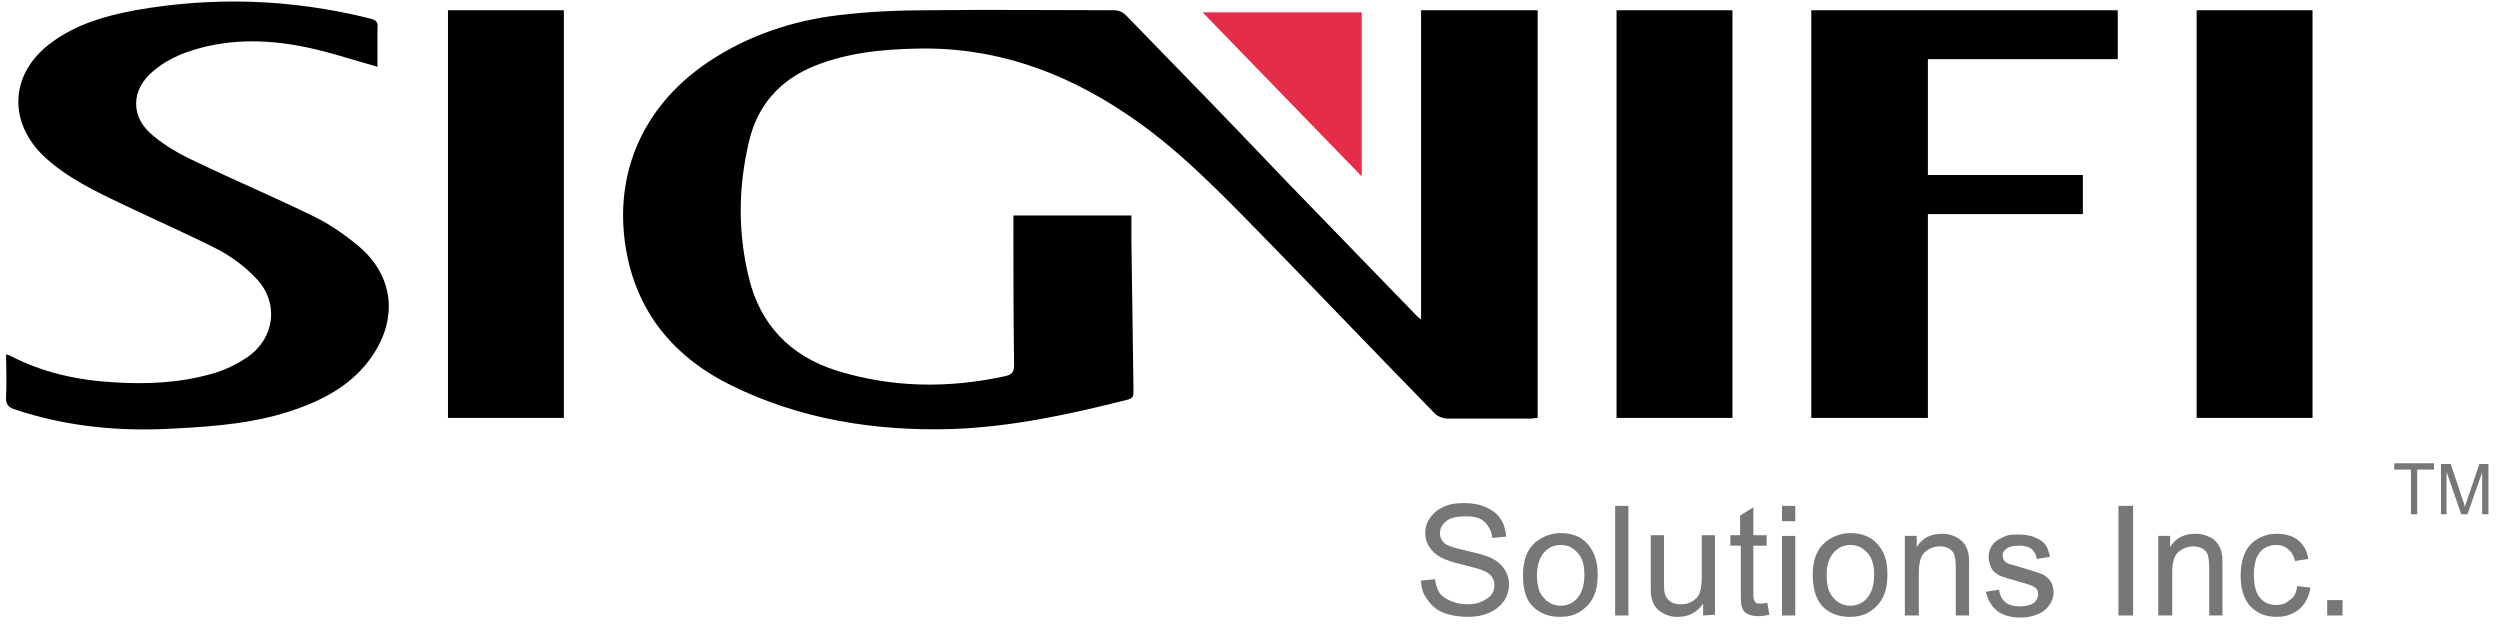 <svg width="196" height="49" viewBox="0 0 196 49" fill="none" xmlns="http://www.w3.org/2000/svg">
<g id="Group">
<g id="Group_2">
<path id="Vector" d="M111.413 25.048C111.413 16.893 111.413 8.903 111.413 0.803C114.478 0.803 117.488 0.803 120.553 0.803C120.553 11.475 120.553 22.093 120.553 32.765C120.334 32.765 120.17 32.819 119.951 32.819C117.816 32.819 115.627 32.819 113.493 32.819C113.164 32.819 112.726 32.655 112.508 32.436C107.856 27.675 103.258 22.859 98.606 18.097C95.377 14.814 92.148 11.475 88.263 8.903C83.282 5.564 77.864 3.649 71.79 3.813C69.108 3.868 66.481 4.142 63.963 5.127C61.172 6.221 59.366 8.246 58.709 11.147C57.888 14.649 57.834 18.207 58.709 21.764C59.585 25.431 61.938 27.894 65.55 29.043C69.929 30.411 74.362 30.466 78.85 29.481C79.342 29.371 79.506 29.152 79.506 28.605C79.451 24.938 79.451 21.272 79.451 17.605C79.451 17.386 79.451 17.167 79.451 16.893C82.571 16.893 85.581 16.893 88.701 16.893C88.701 17.495 88.701 18.097 88.701 18.699C88.755 22.695 88.81 26.635 88.865 30.63C88.865 31.013 88.865 31.232 88.372 31.342C83.83 32.491 79.287 33.476 74.581 33.64C68.561 33.804 62.705 32.874 57.286 30.192C53.072 28.113 50.172 24.829 49.187 20.122C47.928 13.993 50.226 8.41 55.535 4.853C58.655 2.773 62.102 1.624 65.769 1.186C68.068 0.913 70.421 0.803 72.72 0.803C77.591 0.748 82.462 0.803 87.332 0.803C87.77 0.803 88.044 0.967 88.317 1.241C92.477 5.51 96.636 9.779 100.741 14.102C104.189 17.66 107.637 21.217 111.085 24.774C111.085 24.774 111.194 24.884 111.413 25.048Z" fill="black"/>
</g>
<g id="Group_3">
<path id="Vector_2" d="M29.594 5.236C27.624 4.689 25.708 4.032 23.738 3.649C20.673 3.047 17.608 3.047 14.653 4.087C13.723 4.415 12.792 4.908 12.026 5.564C10.22 7.042 10.22 9.231 12.026 10.654C13.011 11.475 14.16 12.132 15.364 12.679C18.429 14.157 21.549 15.47 24.559 16.948C25.818 17.55 27.076 18.426 28.116 19.301C30.853 21.6 31.236 24.938 29.156 27.948C27.733 30.028 25.599 31.232 23.3 32.053C20.235 33.148 17.061 33.421 13.832 33.586C9.508 33.859 5.294 33.476 1.19 32.108C0.642 31.944 0.424 31.67 0.478 31.068C0.533 29.973 0.478 28.934 0.478 27.784C0.642 27.839 0.697 27.839 0.807 27.894C3.324 29.207 6.061 29.809 8.906 29.973C11.479 30.138 14.051 30.028 16.569 29.317C17.608 29.043 18.593 28.55 19.469 27.948C21.549 26.471 21.877 23.734 20.126 21.874C19.305 20.998 18.32 20.232 17.225 19.63C14.762 18.371 12.245 17.276 9.727 16.072C7.538 15.033 5.349 13.993 3.543 12.351C0.588 9.614 0.752 5.783 3.981 3.375C5.951 1.898 8.25 1.241 10.603 0.803C16.787 -0.292 22.917 -0.073 29.047 1.46C29.484 1.569 29.649 1.733 29.594 2.171C29.594 3.156 29.594 4.251 29.594 5.236Z" fill="black"/>
</g>
<g id="Group_4">
<path id="Vector_3" d="M166.032 0.803C166.032 2.062 166.032 3.321 166.032 4.634C161.052 4.634 156.126 4.634 151.146 4.634C151.146 7.699 151.146 10.709 151.146 13.719C155.196 13.719 159.246 13.719 163.296 13.719C163.296 14.759 163.296 15.744 163.296 16.784C159.246 16.784 155.196 16.784 151.146 16.784C151.146 22.147 151.146 27.456 151.146 32.764C148.081 32.764 145.071 32.764 142.006 32.764C142.006 22.093 142.006 11.475 142.006 0.803C149.997 0.803 157.932 0.803 166.032 0.803Z" fill="black"/>
</g>
<g id="Group_5">
<path id="Vector_4" d="M126.737 0.803C129.747 0.803 132.757 0.803 135.822 0.803C135.822 11.475 135.822 22.093 135.822 32.764C132.812 32.764 129.802 32.764 126.737 32.764C126.737 22.147 126.737 11.53 126.737 0.803Z" fill="black"/>
</g>
<g id="Group_6">
<path id="Vector_5" d="M172.217 0.803C175.227 0.803 178.237 0.803 181.302 0.803C181.302 11.475 181.302 22.093 181.302 32.764C178.291 32.764 175.336 32.764 172.217 32.764C172.217 22.147 172.217 11.53 172.217 0.803Z" fill="black"/>
</g>
<g id="Group_7">
<path id="Vector_6" d="M35.121 0.803C38.132 0.803 41.142 0.803 44.206 0.803C44.206 11.475 44.206 22.093 44.206 32.764C41.196 32.764 38.186 32.764 35.121 32.764C35.121 22.147 35.121 11.53 35.121 0.803Z" fill="black"/>
</g>
<g id="Group_8">
<path id="Vector_7" d="M106.761 13.829C102.547 9.505 98.442 5.236 94.283 0.967C98.497 0.967 102.602 0.967 106.761 0.967C106.761 5.181 106.761 9.45 106.761 13.829Z" fill="#E32D49"/>
</g>
<g id="Group_9">
<g id="Group_10">
<path id="Vector_8" d="M111.413 45.516L112.508 45.407C112.562 45.845 112.672 46.173 112.836 46.447C113 46.72 113.328 46.939 113.712 47.103C114.095 47.268 114.533 47.377 115.025 47.377C115.463 47.377 115.846 47.322 116.174 47.158C116.503 46.994 116.776 46.83 116.941 46.611C117.105 46.392 117.159 46.118 117.159 45.899C117.159 45.626 117.105 45.407 116.941 45.188C116.776 44.969 116.503 44.805 116.174 44.695C115.955 44.586 115.408 44.476 114.642 44.258C113.876 44.093 113.274 43.874 113 43.71C112.562 43.491 112.289 43.218 112.07 42.889C111.851 42.561 111.741 42.233 111.741 41.795C111.741 41.357 111.851 40.974 112.124 40.591C112.398 40.208 112.726 39.934 113.219 39.715C113.712 39.496 114.204 39.441 114.806 39.441C115.463 39.441 116.01 39.551 116.503 39.77C116.995 39.989 117.378 40.262 117.652 40.7C117.926 41.083 118.035 41.576 118.09 42.068L116.995 42.178C116.941 41.63 116.722 41.247 116.393 40.919C116.065 40.591 115.572 40.481 114.916 40.481C114.204 40.481 113.712 40.591 113.383 40.864C113.055 41.138 112.891 41.412 112.891 41.795C112.891 42.123 113 42.342 113.219 42.561C113.438 42.78 113.985 42.944 114.916 43.163C115.846 43.382 116.503 43.546 116.831 43.71C117.324 43.929 117.707 44.258 117.926 44.586C118.145 44.914 118.309 45.352 118.309 45.79C118.309 46.228 118.199 46.666 117.926 47.103C117.652 47.486 117.269 47.815 116.776 48.034C116.284 48.253 115.737 48.362 115.135 48.362C114.368 48.362 113.712 48.253 113.164 48.034C112.617 47.815 112.234 47.486 111.906 46.994C111.577 46.611 111.413 46.063 111.413 45.516Z" fill="#787778"/>
</g>
<g id="Group_11">
<path id="Vector_9" d="M119.403 45.078C119.403 43.929 119.732 43.054 120.388 42.506C120.936 42.069 121.592 41.795 122.359 41.795C123.234 41.795 123.946 42.069 124.438 42.616C124.931 43.163 125.259 43.929 125.259 44.969C125.259 45.79 125.15 46.392 124.876 46.885C124.657 47.322 124.274 47.706 123.836 47.979C123.399 48.253 122.851 48.362 122.304 48.362C121.428 48.362 120.717 48.089 120.17 47.541C119.622 46.994 119.403 46.173 119.403 45.078ZM120.498 45.078C120.498 45.9 120.662 46.502 121.045 46.885C121.374 47.268 121.811 47.487 122.359 47.487C122.906 47.487 123.344 47.268 123.672 46.885C124.001 46.502 124.219 45.9 124.219 45.078C124.219 44.312 124.055 43.71 123.672 43.327C123.344 42.944 122.906 42.725 122.359 42.725C121.811 42.725 121.374 42.944 121.045 43.327C120.717 43.71 120.498 44.312 120.498 45.078Z" fill="#787778"/>
</g>
<g id="Group_12">
<path id="Vector_10" d="M126.628 48.253V39.66H127.667V48.253H126.628Z" fill="#787778"/>
</g>
<g id="Group_13">
<path id="Vector_11" d="M133.523 48.253V47.322C133.031 48.034 132.374 48.362 131.553 48.362C131.17 48.362 130.842 48.307 130.513 48.143C130.185 47.979 129.966 47.815 129.802 47.596C129.638 47.377 129.528 47.103 129.474 46.83C129.419 46.611 129.419 46.283 129.419 45.845V41.959H130.459V45.407C130.459 45.954 130.459 46.337 130.513 46.502C130.568 46.775 130.732 46.994 130.951 47.158C131.17 47.322 131.444 47.377 131.772 47.377C132.1 47.377 132.374 47.322 132.648 47.158C132.921 46.994 133.14 46.775 133.25 46.502C133.359 46.228 133.414 45.79 133.414 45.297V41.959H134.454V48.198L133.523 48.253Z" fill="#787778"/>
</g>
<g id="Group_14">
<path id="Vector_12" d="M138.558 47.268L138.723 48.198C138.449 48.253 138.175 48.307 137.902 48.307C137.519 48.307 137.245 48.253 137.026 48.143C136.807 48.034 136.643 47.87 136.588 47.651C136.479 47.432 136.479 47.049 136.479 46.392V42.78H135.658V41.959H136.424V40.427L137.464 39.77V41.959H138.504V42.78H137.464V46.447C137.464 46.775 137.464 46.939 137.519 47.049C137.573 47.158 137.628 47.213 137.683 47.268C137.792 47.322 137.902 47.322 138.066 47.322C138.23 47.322 138.34 47.268 138.558 47.268Z" fill="#787778"/>
</g>
<g id="Group_15">
<path id="Vector_13" d="M139.708 40.864V39.66H140.748V40.864H139.708ZM139.708 48.253V42.014H140.748V48.253H139.708Z" fill="#787778"/>
</g>
<g id="Group_16">
<path id="Vector_14" d="M142.116 45.078C142.116 43.929 142.444 43.054 143.101 42.506C143.648 42.069 144.305 41.795 145.071 41.795C145.947 41.795 146.658 42.069 147.151 42.616C147.698 43.163 147.972 43.929 147.972 44.969C147.972 45.79 147.862 46.392 147.589 46.885C147.37 47.322 146.987 47.706 146.549 47.979C146.111 48.253 145.564 48.362 145.016 48.362C144.141 48.362 143.429 48.089 142.882 47.541C142.389 46.994 142.116 46.173 142.116 45.078ZM143.21 45.078C143.21 45.9 143.374 46.502 143.758 46.885C144.086 47.268 144.524 47.487 145.071 47.487C145.618 47.487 146.056 47.268 146.385 46.885C146.713 46.502 146.932 45.9 146.932 45.078C146.932 44.312 146.768 43.71 146.385 43.327C146.056 42.944 145.618 42.725 145.071 42.725C144.524 42.725 144.086 42.944 143.758 43.327C143.374 43.765 143.21 44.312 143.21 45.078Z" fill="#787778"/>
</g>
<g id="Group_17">
<path id="Vector_15" d="M149.34 48.253V42.014H150.27V42.889C150.708 42.178 151.365 41.85 152.241 41.85C152.624 41.85 152.952 41.904 153.28 42.069C153.609 42.233 153.828 42.397 153.992 42.616C154.156 42.835 154.266 43.108 154.32 43.382C154.375 43.601 154.375 43.929 154.375 44.422V48.253H153.335V44.477C153.335 44.039 153.28 43.71 153.226 43.491C153.116 43.273 153.007 43.108 152.788 42.999C152.569 42.889 152.35 42.835 152.076 42.835C151.639 42.835 151.255 42.999 150.927 43.273C150.599 43.546 150.435 44.093 150.435 44.914V48.253H149.34Z" fill="#787778"/>
</g>
<g id="Group_18">
<path id="Vector_16" d="M155.688 46.392L156.728 46.228C156.783 46.666 156.947 46.994 157.221 47.213C157.495 47.432 157.878 47.541 158.37 47.541C158.863 47.541 159.191 47.432 159.465 47.268C159.684 47.049 159.793 46.83 159.793 46.556C159.793 46.337 159.684 46.118 159.465 46.009C159.301 45.899 158.972 45.79 158.37 45.626C157.604 45.407 157.057 45.243 156.783 45.133C156.509 44.969 156.236 44.805 156.126 44.531C156.017 44.258 155.907 43.984 155.907 43.71C155.907 43.437 155.962 43.163 156.072 42.944C156.181 42.725 156.345 42.506 156.619 42.342C156.783 42.233 157.002 42.123 157.276 42.014C157.549 41.904 157.878 41.904 158.206 41.904C158.699 41.904 159.136 41.959 159.519 42.123C159.903 42.287 160.176 42.452 160.34 42.67C160.505 42.889 160.614 43.218 160.723 43.656L159.684 43.82C159.629 43.491 159.519 43.273 159.301 43.054C159.082 42.889 158.753 42.78 158.37 42.78C157.878 42.78 157.549 42.835 157.33 42.999C157.111 43.163 157.002 43.327 157.002 43.546C157.002 43.71 157.057 43.82 157.111 43.929C157.221 44.039 157.33 44.148 157.495 44.203C157.604 44.258 157.932 44.312 158.425 44.477C159.191 44.695 159.684 44.86 160.012 44.969C160.286 45.078 160.559 45.297 160.723 45.516C160.888 45.735 160.997 46.064 160.997 46.447C160.997 46.775 160.888 47.158 160.669 47.432C160.45 47.76 160.176 47.979 159.793 48.143C159.41 48.307 158.972 48.417 158.48 48.417C157.659 48.417 157.057 48.253 156.619 47.924C156.126 47.541 155.853 47.049 155.688 46.392Z" fill="#787778"/>
</g>
<g id="Group_19">
<path id="Vector_17" d="M166.087 48.253V39.66H167.236V48.253H166.087Z" fill="#787778"/>
</g>
<g id="Group_20">
<path id="Vector_18" d="M169.206 48.253V42.014H170.137V42.889C170.575 42.178 171.231 41.85 172.107 41.85C172.49 41.85 172.818 41.904 173.147 42.069C173.475 42.178 173.694 42.397 173.858 42.616C174.022 42.835 174.132 43.108 174.187 43.382C174.241 43.601 174.241 43.929 174.241 44.422V48.253H173.202V44.477C173.202 44.039 173.147 43.71 173.092 43.491C172.983 43.273 172.873 43.108 172.654 42.999C172.435 42.889 172.216 42.835 171.943 42.835C171.505 42.835 171.122 42.999 170.794 43.273C170.465 43.546 170.301 44.093 170.301 44.914V48.253H169.206Z" fill="#787778"/>
</g>
<g id="Group_21">
<path id="Vector_19" d="M180.097 45.954L181.137 46.064C181.028 46.775 180.754 47.322 180.262 47.76C179.769 48.143 179.222 48.362 178.51 48.362C177.635 48.362 176.978 48.089 176.431 47.541C175.938 46.994 175.664 46.173 175.664 45.133C175.664 44.477 175.774 43.874 175.993 43.382C176.212 42.889 176.54 42.506 177.033 42.233C177.525 41.959 177.963 41.85 178.51 41.85C179.167 41.85 179.769 42.014 180.152 42.342C180.59 42.67 180.864 43.163 180.973 43.82L179.933 43.984C179.824 43.546 179.66 43.273 179.386 43.054C179.112 42.835 178.839 42.725 178.51 42.725C177.963 42.725 177.525 42.889 177.197 43.273C176.868 43.656 176.704 44.258 176.704 45.079C176.704 45.9 176.868 46.502 177.197 46.885C177.525 47.268 177.963 47.432 178.456 47.432C178.893 47.432 179.222 47.322 179.495 47.049C179.824 46.885 180.043 46.502 180.097 45.954Z" fill="#787778"/>
</g>
<g id="Group_22">
<path id="Vector_20" d="M182.451 48.253V47.049H183.655V48.253H182.451Z" fill="#787778"/>
</g>
</g>
<g id="Group_23">
<path id="Vector_21" d="M189.018 40.317V36.815H187.705V36.322H190.824V36.815H189.511V40.317H189.018Z" fill="#787778"/>
<path id="Vector_22" d="M191.372 40.317V36.377H192.138L193.068 39.168C193.178 39.441 193.232 39.606 193.232 39.77C193.287 39.606 193.342 39.441 193.451 39.113L194.382 36.377H195.093V40.317H194.601V37.033L193.451 40.317H192.959L191.809 36.979V40.317H191.372Z" fill="#787778"/>
</g>
</g>
</svg>
